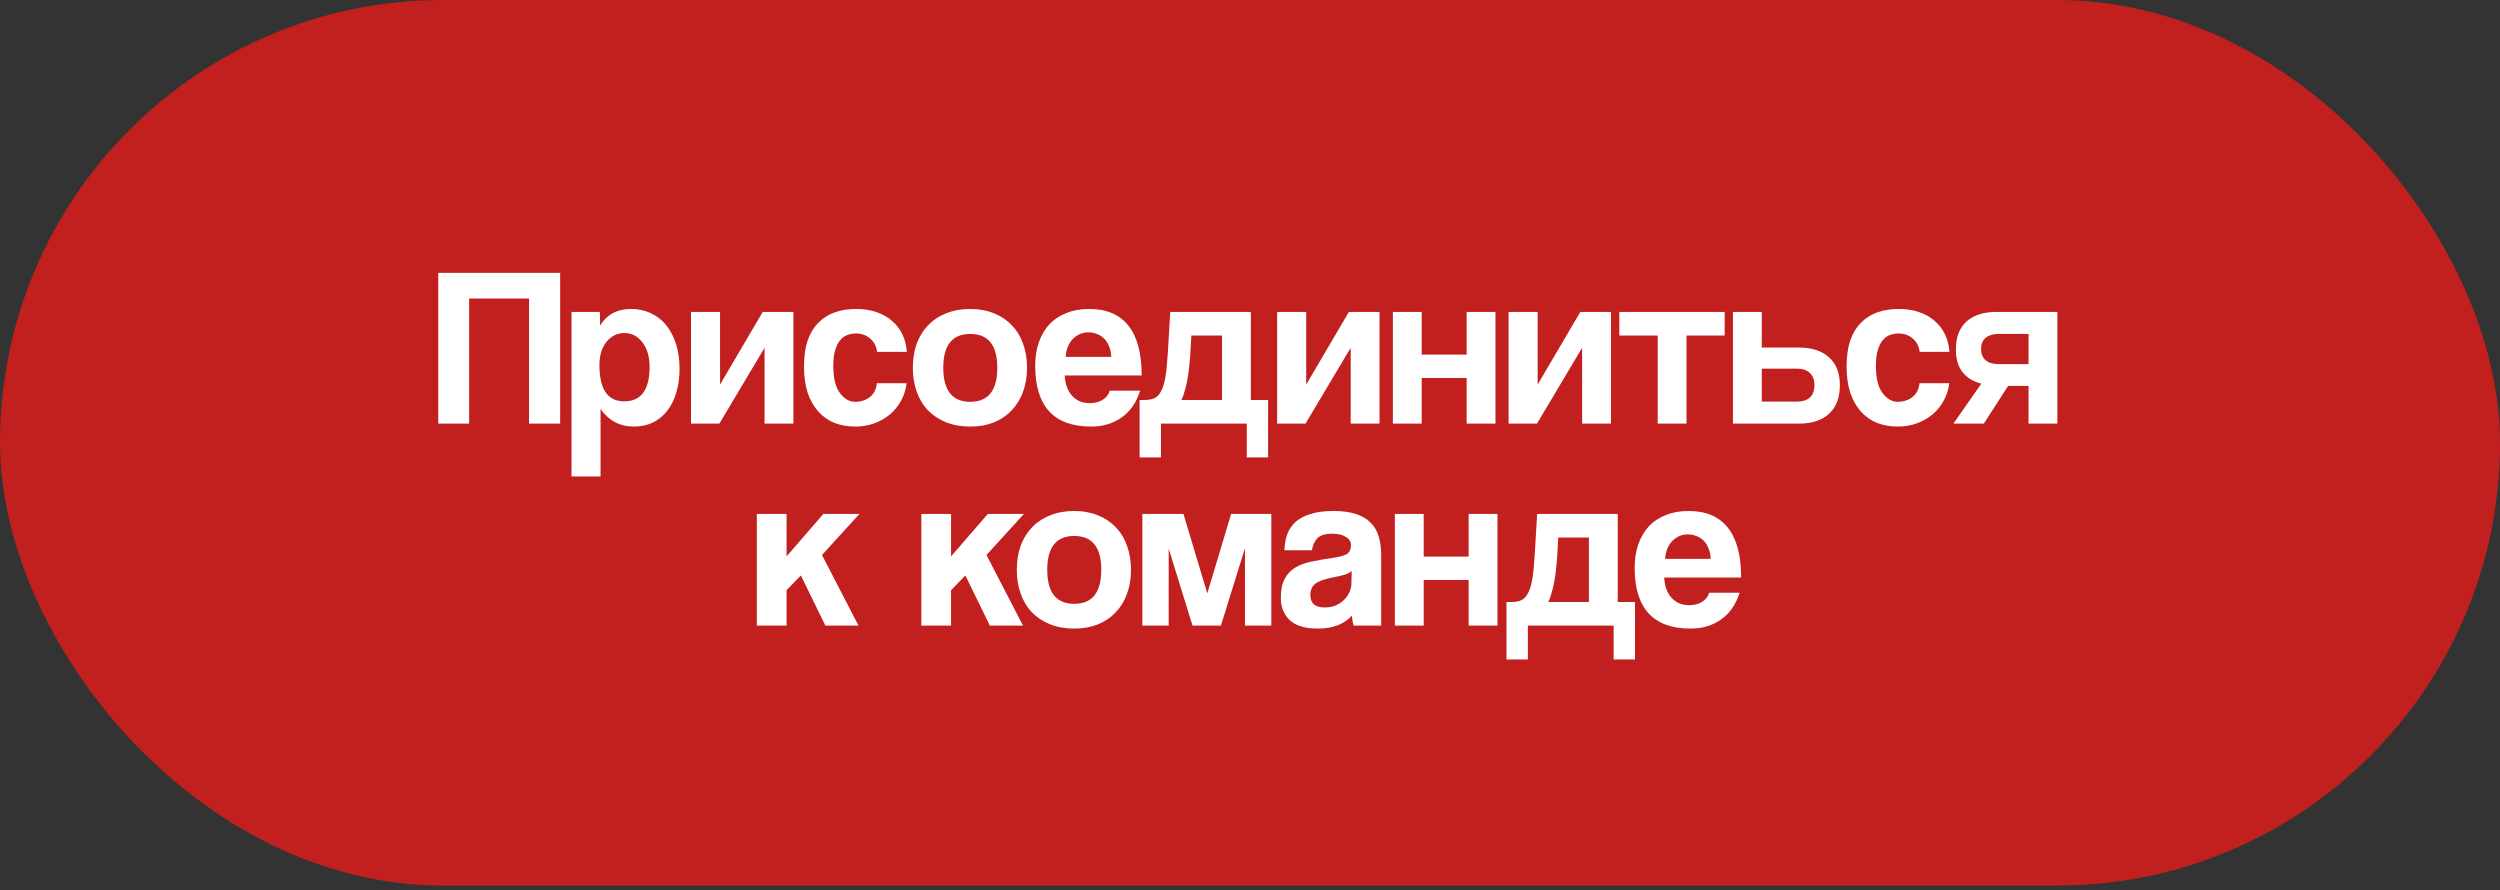 <?xml version="1.0" encoding="UTF-8"?> <svg xmlns="http://www.w3.org/2000/svg" width="396" height="141" viewBox="0 0 396 141" fill="none"><rect x="0" y="0" width="396" height="141" fill="#333333" stroke="none"/><rect width="396" height="140.274" rx="70.137" fill="#C21F1F"></rect><path d="M83.805 67.099V47.286H74.311V67.099H69.421V43.223H88.731V67.099H83.805ZM98.868 63.575C101.553 63.575 102.895 61.753 102.895 58.11C102.895 56.527 102.524 55.245 101.781 54.262C101.037 53.255 100.078 52.752 98.904 52.752C97.777 52.752 96.83 53.219 96.063 54.154C95.32 55.089 94.948 56.312 94.948 57.822C94.948 61.657 96.255 63.575 98.868 63.575ZM90.526 75.477V49.408H95.02L95.056 51.565C96.135 49.815 97.777 48.94 99.983 48.94C101.085 48.94 102.104 49.156 103.039 49.587C103.998 50.019 104.813 50.642 105.484 51.457C106.155 52.272 106.683 53.267 107.066 54.442C107.45 55.617 107.642 56.947 107.642 58.433C107.642 59.776 107.474 61.01 107.138 62.137C106.827 63.24 106.359 64.198 105.736 65.013C105.113 65.829 104.346 66.464 103.435 66.919C102.548 67.351 101.529 67.567 100.378 67.567C98.197 67.567 96.447 66.644 95.128 64.798V75.477H90.526ZM109.455 67.099V49.408H114.058V60.914L120.818 49.408H125.673V67.099H121.106V55.089L113.95 67.099H109.455ZM143.607 60.699C143.487 61.729 143.188 62.664 142.708 63.503C142.253 64.342 141.666 65.061 140.946 65.661C140.227 66.26 139.4 66.728 138.465 67.063C137.554 67.399 136.559 67.567 135.481 67.567C134.282 67.567 133.179 67.375 132.173 66.991C131.19 66.584 130.339 65.984 129.62 65.193C128.9 64.378 128.337 63.383 127.929 62.209C127.546 61.01 127.354 59.62 127.354 58.038C127.354 56.456 127.546 55.089 127.929 53.938C128.337 52.788 128.9 51.853 129.62 51.134C130.339 50.391 131.202 49.839 132.208 49.48C133.239 49.12 134.378 48.94 135.625 48.94C136.775 48.94 137.818 49.096 138.753 49.408C139.712 49.719 140.539 50.175 141.234 50.774C141.953 51.373 142.517 52.093 142.924 52.932C143.332 53.771 143.571 54.706 143.643 55.736H138.933C138.813 54.825 138.441 54.118 137.818 53.615C137.219 53.087 136.476 52.824 135.589 52.824C135.085 52.824 134.618 52.908 134.186 53.075C133.755 53.243 133.371 53.531 133.036 53.938C132.724 54.322 132.472 54.849 132.28 55.521C132.089 56.168 131.993 56.971 131.993 57.93C131.993 59.871 132.34 61.31 133.036 62.245C133.731 63.18 134.534 63.647 135.445 63.647C136.356 63.647 137.135 63.395 137.782 62.892C138.429 62.389 138.801 61.657 138.897 60.699H143.607ZM153.692 63.647C156.544 63.647 157.971 61.849 157.971 58.253C157.971 54.681 156.544 52.896 153.692 52.896C150.839 52.896 149.413 54.681 149.413 58.253C149.413 61.849 150.839 63.647 153.692 63.647ZM153.692 67.567C152.253 67.567 150.971 67.339 149.844 66.883C148.717 66.428 147.758 65.793 146.967 64.978C146.2 64.162 145.613 63.18 145.205 62.029C144.798 60.878 144.594 59.62 144.594 58.253C144.594 56.863 144.798 55.593 145.205 54.442C145.637 53.291 146.248 52.308 147.039 51.493C147.83 50.678 148.777 50.055 149.88 49.623C151.007 49.168 152.277 48.94 153.692 48.94C155.082 48.94 156.329 49.168 157.431 49.623C158.534 50.055 159.469 50.678 160.236 51.493C161.027 52.284 161.626 53.255 162.034 54.406C162.465 55.556 162.681 56.839 162.681 58.253C162.681 59.668 162.465 60.95 162.034 62.101C161.626 63.228 161.027 64.198 160.236 65.013C159.469 65.829 158.522 66.464 157.395 66.919C156.293 67.351 155.058 67.567 153.692 67.567ZM176.024 56.527C176 55.88 175.88 55.317 175.664 54.837C175.473 54.334 175.209 53.926 174.873 53.615C174.538 53.279 174.154 53.039 173.723 52.896C173.291 52.728 172.848 52.644 172.392 52.644C171.457 52.644 170.642 52.992 169.947 53.687C169.276 54.358 168.892 55.305 168.796 56.527H176.024ZM168.652 59.476C168.724 60.818 169.108 61.885 169.803 62.676C170.522 63.467 171.457 63.863 172.608 63.863C173.375 63.863 174.046 63.695 174.622 63.359C175.221 63 175.604 62.508 175.772 61.885H180.591C180.039 63.707 179.08 65.109 177.714 66.092C176.348 67.075 174.717 67.567 172.824 67.567C166.926 67.567 163.978 64.354 163.978 57.93C163.978 56.563 164.17 55.329 164.553 54.226C164.937 53.123 165.488 52.176 166.207 51.385C166.95 50.594 167.849 49.995 168.904 49.587C169.959 49.156 171.17 48.94 172.536 48.94C175.269 48.94 177.33 49.815 178.721 51.565C180.135 53.315 180.842 55.952 180.842 59.476H168.652ZM180.514 72.457V63.359H181.269C181.868 63.359 182.372 63.276 182.779 63.108C183.211 62.94 183.57 62.592 183.858 62.065C184.17 61.538 184.409 60.806 184.577 59.871C184.745 58.913 184.877 57.642 184.973 56.06L185.368 49.408H198.133V63.359H200.866V72.457H197.486V67.099H183.894V72.457H180.514ZM188.712 53.147L188.533 56.312C188.485 56.911 188.425 57.558 188.353 58.253C188.281 58.925 188.185 59.584 188.065 60.231C187.945 60.854 187.801 61.442 187.634 61.993C187.49 62.544 187.322 63 187.13 63.359H193.567V53.147H188.712ZM202.301 67.099V49.408H206.903V60.914L213.663 49.408H218.518V67.099H213.951V55.089L206.795 67.099H202.301ZM220.631 67.099V49.408H225.198V56.168H232.317V49.408H236.884V67.099H232.317V59.871H225.198V67.099H220.631ZM238.961 67.099V49.408H243.564V60.914L250.324 49.408H255.178V67.099H250.612V55.089L243.456 67.099H238.961ZM262.577 67.099V53.147H256.5V49.408H273.185V53.147H267.144V67.099H262.577ZM279.065 49.408V55.053H284.962C287 55.053 288.582 55.569 289.708 56.599C290.859 57.606 291.434 59.08 291.434 61.022C291.434 62.988 290.859 64.498 289.708 65.553C288.582 66.584 287 67.099 284.962 67.099H274.498V49.408H279.065ZM279.065 58.397V63.611H284.674C285.537 63.611 286.208 63.395 286.688 62.964C287.167 62.508 287.407 61.861 287.407 61.022C287.407 60.159 287.167 59.512 286.688 59.08C286.208 58.625 285.537 58.397 284.674 58.397H279.065ZM308.755 60.699C308.635 61.729 308.336 62.664 307.856 63.503C307.401 64.342 306.814 65.061 306.094 65.661C305.375 66.26 304.548 66.728 303.613 67.063C302.702 67.399 301.708 67.567 300.629 67.567C299.43 67.567 298.327 67.375 297.321 66.991C296.338 66.584 295.487 65.984 294.768 65.193C294.048 64.378 293.485 63.383 293.078 62.209C292.694 61.01 292.502 59.62 292.502 58.038C292.502 56.456 292.694 55.089 293.078 53.938C293.485 52.788 294.048 51.853 294.768 51.134C295.487 50.391 296.35 49.839 297.357 49.48C298.387 49.12 299.526 48.94 300.773 48.94C301.923 48.94 302.966 49.096 303.901 49.408C304.86 49.719 305.687 50.175 306.382 50.774C307.101 51.373 307.665 52.093 308.072 52.932C308.48 53.771 308.719 54.706 308.791 55.736H304.081C303.961 54.825 303.589 54.118 302.966 53.615C302.367 53.087 301.624 52.824 300.737 52.824C300.233 52.824 299.766 52.908 299.334 53.075C298.903 53.243 298.519 53.531 298.184 53.938C297.872 54.322 297.62 54.849 297.429 55.521C297.237 56.168 297.141 56.971 297.141 57.93C297.141 59.871 297.488 61.31 298.184 62.245C298.879 63.18 299.682 63.647 300.593 63.647C301.504 63.647 302.283 63.395 302.93 62.892C303.577 62.389 303.949 61.657 304.045 60.699H308.755ZM321.321 67.099V61.13H318.085L314.237 67.099H309.419L313.841 60.77C312.547 60.435 311.552 59.824 310.857 58.937C310.162 58.05 309.814 56.851 309.814 55.341C309.814 53.399 310.377 51.925 311.504 50.918C312.655 49.911 314.237 49.408 316.251 49.408H325.887V67.099H321.321ZM321.321 57.678V52.896H316.574C315.711 52.896 315.028 53.099 314.525 53.507C314.045 53.914 313.806 54.502 313.806 55.269C313.806 56.06 314.045 56.659 314.525 57.067C315.028 57.474 315.711 57.678 316.574 57.678H321.321ZM130.742 99.099L126.858 91.152L124.593 93.49V99.099H119.882V81.408H124.593V88.132L130.418 81.408H136.135L130.202 87.916L135.991 99.099H130.742ZM156.797 99.099L152.914 91.152L150.648 93.49V99.099H145.938V81.408H150.648V88.132L156.474 81.408H162.191L156.258 87.916L162.047 99.099H156.797ZM170.161 95.647C173.013 95.647 174.44 93.849 174.44 90.253C174.44 86.681 173.013 84.896 170.161 84.896C167.308 84.896 165.882 86.681 165.882 90.253C165.882 93.849 167.308 95.647 170.161 95.647ZM170.161 99.567C168.722 99.567 167.44 99.339 166.313 98.883C165.187 98.428 164.228 97.793 163.437 96.978C162.669 96.162 162.082 95.18 161.675 94.029C161.267 92.878 161.063 91.62 161.063 90.253C161.063 88.863 161.267 87.593 161.675 86.442C162.106 85.291 162.717 84.308 163.508 83.493C164.3 82.678 165.246 82.055 166.349 81.623C167.476 81.168 168.746 80.94 170.161 80.94C171.551 80.94 172.798 81.168 173.9 81.623C175.003 82.055 175.938 82.678 176.705 83.493C177.496 84.284 178.096 85.255 178.503 86.406C178.935 87.556 179.15 88.839 179.15 90.253C179.15 91.668 178.935 92.95 178.503 94.101C178.096 95.228 177.496 96.198 176.705 97.013C175.938 97.829 174.991 98.464 173.864 98.919C172.762 99.351 171.527 99.567 170.161 99.567ZM197.204 99.099V86.837L193.392 99.099H188.897L185.122 86.909V99.099H180.95V81.408H187.459L191.235 93.993L195.01 81.408H201.375V99.099H197.204ZM214.103 90.433C213.863 90.673 213.516 90.865 213.06 91.008C212.605 91.152 211.946 91.308 211.083 91.476C209.74 91.74 208.817 92.075 208.314 92.483C207.81 92.89 207.559 93.478 207.559 94.245C207.559 95.563 208.314 96.222 209.824 96.222C210.423 96.222 210.975 96.127 211.478 95.935C212.006 95.719 212.449 95.443 212.809 95.108C213.192 94.748 213.492 94.341 213.708 93.885C213.947 93.406 214.067 92.902 214.067 92.375L214.103 90.433ZM214.427 99.099C214.283 98.644 214.187 98.116 214.139 97.517C213.588 98.14 212.857 98.644 211.946 99.027C211.035 99.387 209.98 99.567 208.781 99.567C206.744 99.567 205.245 99.123 204.287 98.236C203.352 97.325 202.884 96.15 202.884 94.712C202.884 93.442 203.088 92.435 203.495 91.692C203.903 90.925 204.466 90.325 205.185 89.894C205.905 89.462 206.756 89.151 207.739 88.959C208.745 88.743 209.836 88.551 211.011 88.384C212.185 88.216 212.976 88 213.384 87.736C213.791 87.449 213.995 86.993 213.995 86.37C213.995 85.795 213.72 85.351 213.168 85.039C212.641 84.704 211.922 84.536 211.011 84.536C209.932 84.536 209.153 84.776 208.673 85.255C208.218 85.735 207.93 86.37 207.81 87.161H203.459C203.483 86.25 203.627 85.411 203.891 84.644C204.179 83.877 204.622 83.218 205.221 82.666C205.845 82.115 206.648 81.695 207.631 81.408C208.613 81.096 209.812 80.94 211.226 80.94C212.617 80.94 213.791 81.096 214.75 81.408C215.733 81.719 216.512 82.175 217.088 82.774C217.687 83.349 218.118 84.081 218.382 84.968C218.646 85.831 218.778 86.813 218.778 87.916V99.099H214.427ZM220.947 99.099V81.408H225.514V88.168H232.633V81.408H237.2V99.099H232.633V91.871H225.514V99.099H220.947ZM238.63 104.457V95.359H239.385C239.984 95.359 240.488 95.276 240.895 95.108C241.327 94.94 241.686 94.592 241.974 94.065C242.286 93.538 242.525 92.806 242.693 91.871C242.861 90.913 242.993 89.642 243.089 88.06L243.484 81.408H256.25V95.359H258.982V104.457H255.602V99.099H242.01V104.457H238.63ZM246.828 85.147L246.649 88.312C246.601 88.911 246.541 89.558 246.469 90.253C246.397 90.925 246.301 91.584 246.181 92.231C246.061 92.854 245.918 93.442 245.75 93.993C245.606 94.544 245.438 95 245.246 95.359H251.683V85.147H246.828ZM270.976 88.527C270.952 87.88 270.832 87.317 270.617 86.837C270.425 86.334 270.161 85.926 269.825 85.615C269.49 85.279 269.106 85.039 268.675 84.896C268.243 84.728 267.8 84.644 267.344 84.644C266.409 84.644 265.594 84.992 264.899 85.687C264.228 86.358 263.844 87.305 263.749 88.527H270.976ZM263.605 91.476C263.677 92.818 264.06 93.885 264.755 94.676C265.475 95.467 266.409 95.863 267.56 95.863C268.327 95.863 268.998 95.695 269.574 95.359C270.173 95 270.557 94.508 270.724 93.885H275.543C274.991 95.707 274.033 97.109 272.666 98.092C271.3 99.075 269.67 99.567 267.776 99.567C261.879 99.567 258.93 96.354 258.93 89.93C258.93 88.563 259.122 87.329 259.505 86.226C259.889 85.123 260.44 84.176 261.16 83.385C261.903 82.594 262.802 81.995 263.856 81.588C264.911 81.156 266.122 80.94 267.488 80.94C270.221 80.94 272.283 81.815 273.673 83.565C275.087 85.315 275.795 87.952 275.795 91.476H263.605Z" fill="white"></path></svg> 